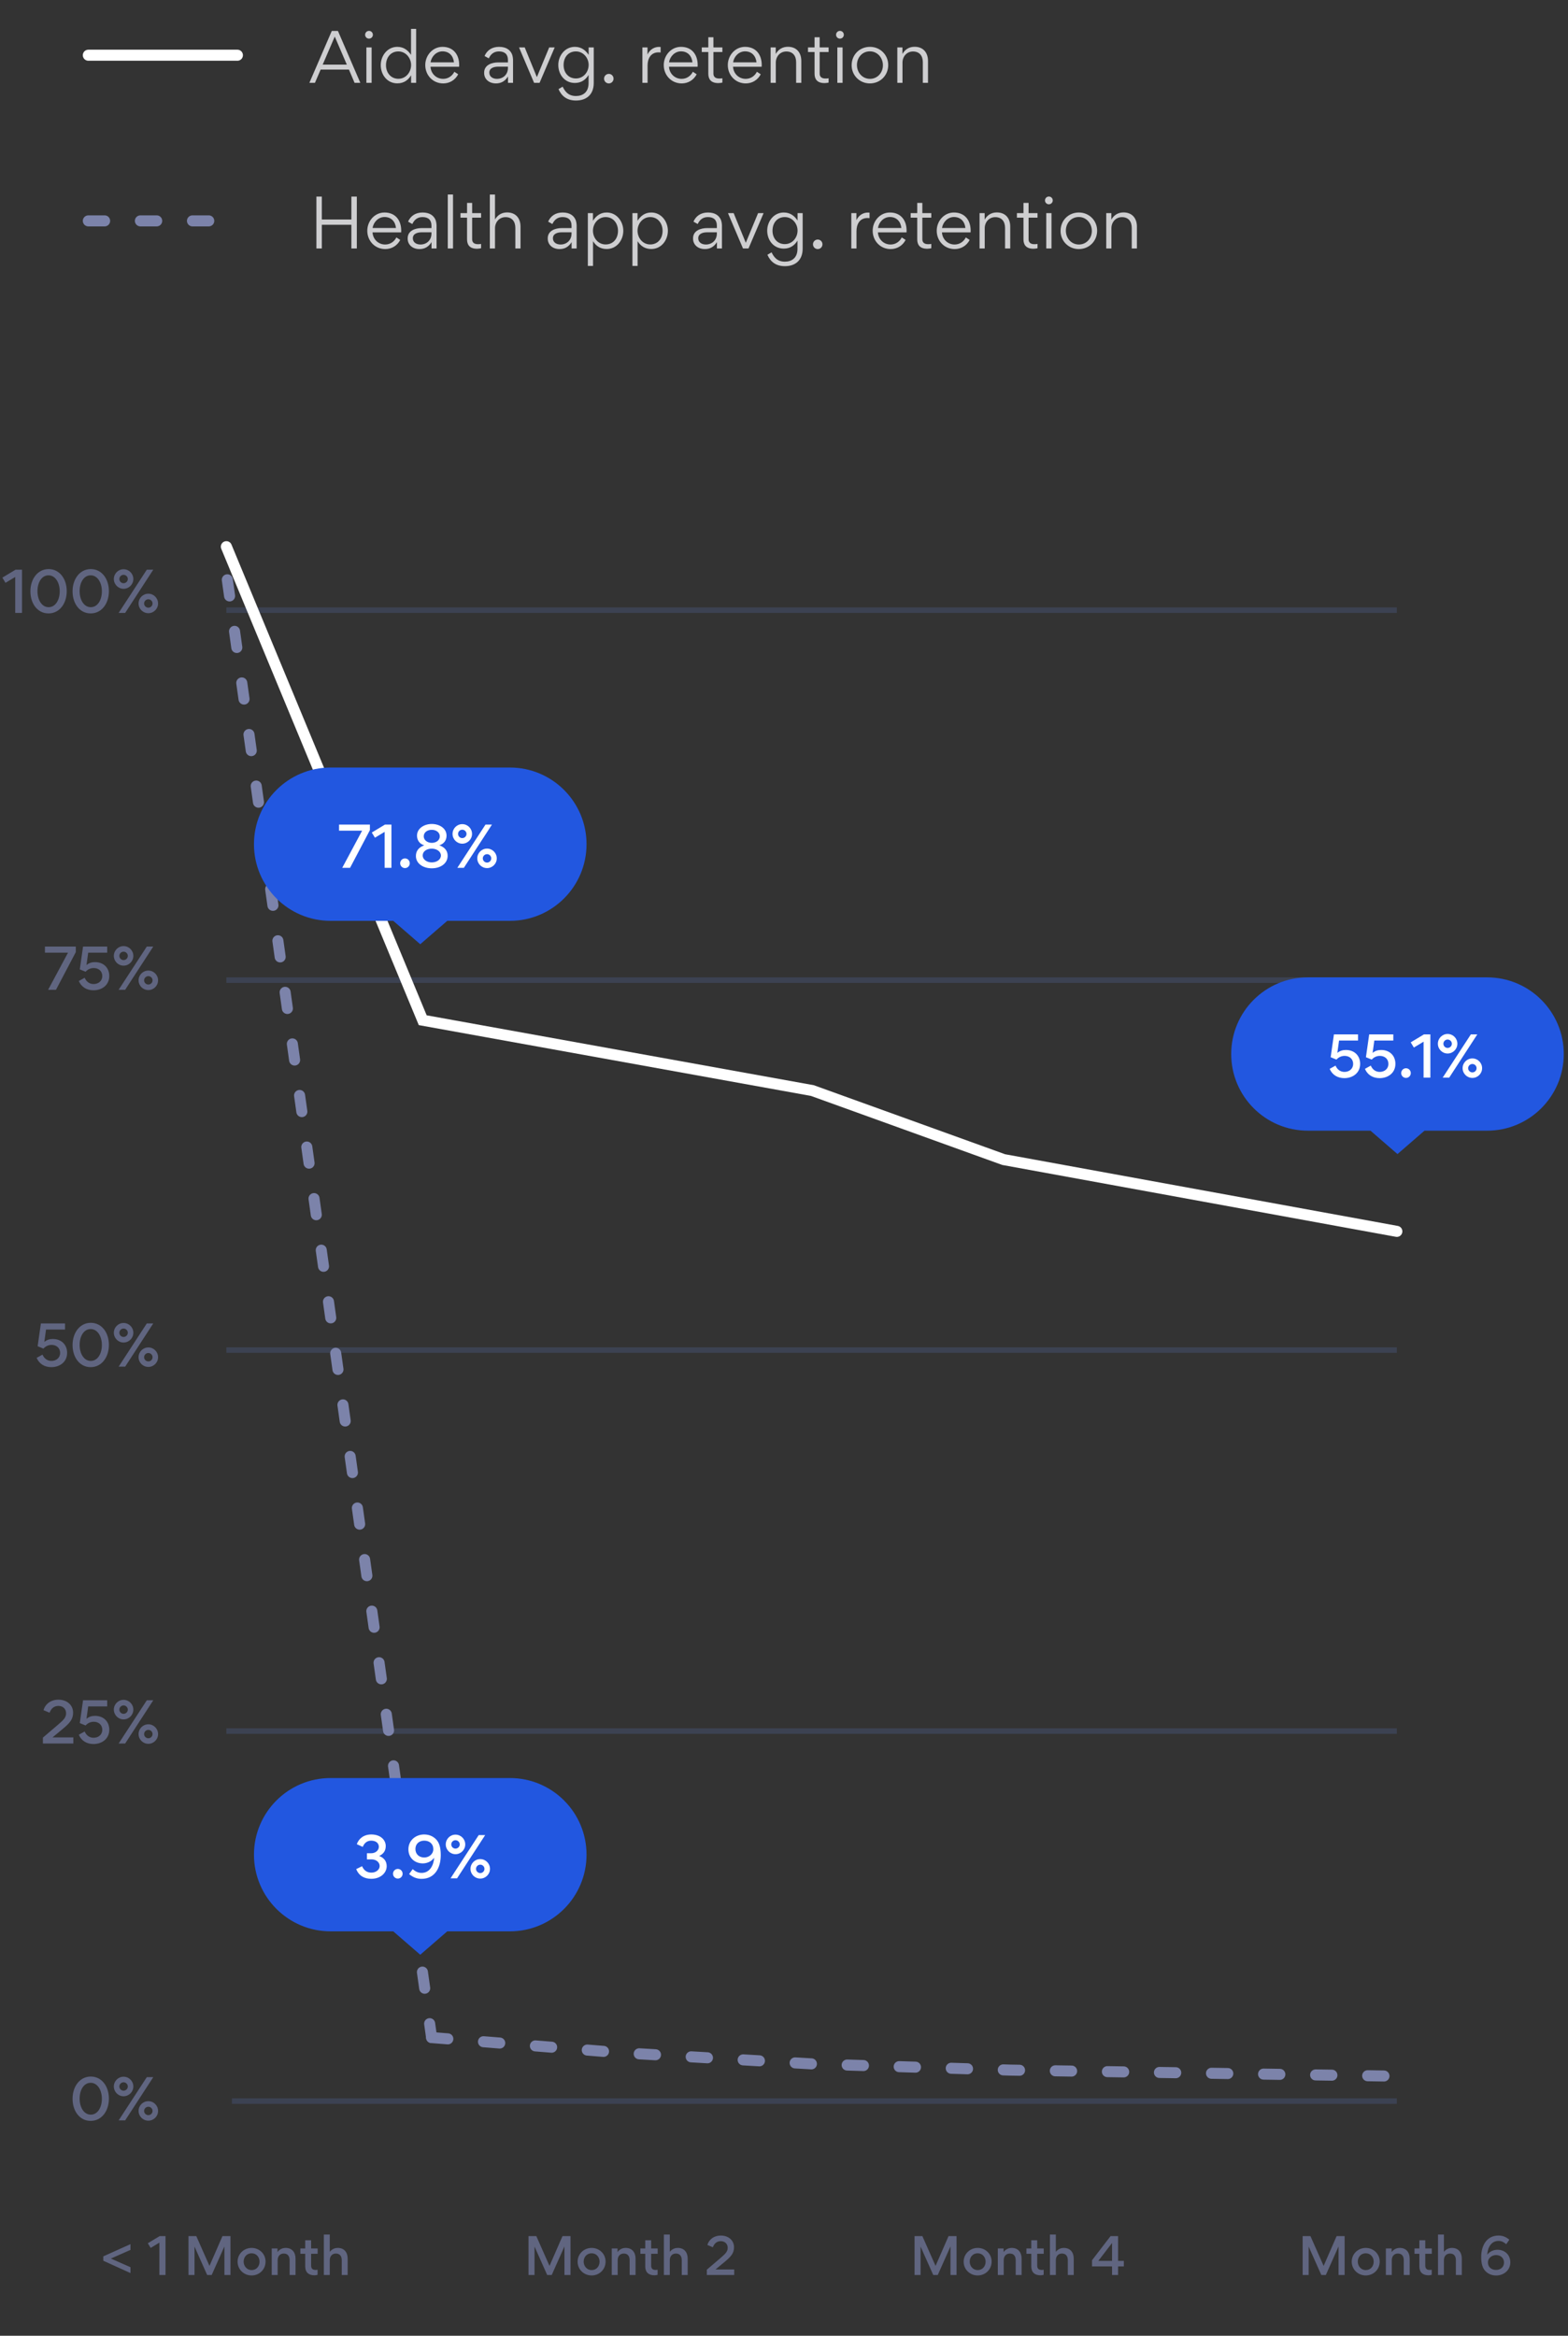 <svg width="284" height="423" viewBox="0 0 284 423" fill="none" xmlns="http://www.w3.org/2000/svg">
<rect x="0" y="0" width="284" height="423" fill="#333333" stroke="none"/>
<line opacity="0.2" x1="42" y1="380.5" x2="253" y2="380.5" stroke="#6181D0"/>
<line opacity="0.2" x1="41" y1="313.5" x2="253" y2="313.5" stroke="#6181D0"/>
<line opacity="0.2" x1="41" y1="244.5" x2="253" y2="244.5" stroke="#6181D0"/>
<line opacity="0.2" x1="41" y1="177.5" x2="253" y2="177.5" stroke="#6181D0"/>
<line opacity="0.2" x1="41" y1="110.5" x2="253" y2="110.5" stroke="#6181D0"/>
<path d="M41.172 105L78.172 369" stroke="#7C83AA" stroke-width="2" stroke-linecap="round" stroke-dasharray="2.95 6.48"/>
<path d="M78.172 369L112.178 371.732L147.471 373.791L183.039 374.895L253.172 376" stroke="#7C83AA" stroke-width="2" stroke-linecap="round" stroke-dasharray="2.95 6.48"/>
<path d="M76.116 354L71.227 349.765H59.882C52.215 349.764 46 343.549 46 335.882C46 328.215 52.215 322 59.882 322H92.353C100.019 322 106.234 328.215 106.234 335.882C106.234 343.549 100.019 349.765 92.353 349.765H81.007L76.116 354Z" fill="#2257E0"/>
<path d="M70.037 337.96C70.037 339.21 68.897 340.25 67.257 340.25C66.067 340.25 65.027 339.77 64.517 338.49L65.577 337.97C65.917 338.74 66.477 339.13 67.277 339.13C68.127 339.13 68.767 338.57 68.767 337.94C68.767 337.29 68.177 336.73 67.297 336.73H66.457V335.62H67.227C68.037 335.62 68.617 335.08 68.617 334.45C68.617 333.83 68.137 333.34 67.227 333.34C66.537 333.34 66.017 333.71 65.697 334.47L64.627 333.98C64.967 333 65.857 332.22 67.247 332.22C68.897 332.22 69.867 333.19 69.867 334.32C69.867 335.28 69.347 335.79 68.687 336.11V336.12C69.447 336.41 70.037 336.96 70.037 337.96ZM71.182 339.34C71.182 338.85 71.572 338.46 72.052 338.46C72.542 338.46 72.922 338.85 72.922 339.34C72.922 339.81 72.542 340.21 72.052 340.21C71.572 340.21 71.182 339.81 71.182 339.34ZM76.352 339.18C77.862 339.18 78.542 337.78 78.632 336.46H78.612C78.152 337.11 77.342 337.46 76.592 337.46C75.082 337.46 73.972 336.42 73.972 334.91C73.972 333.29 75.292 332.22 76.822 332.22C77.752 332.22 78.462 332.58 78.952 333.07C79.542 333.66 79.832 334.54 79.832 335.96C79.832 338.17 78.812 340.26 76.352 340.26C75.452 340.26 74.732 339.93 74.102 339.39L74.742 338.5C75.172 338.86 75.662 339.18 76.352 339.18ZM76.842 336.39C77.692 336.39 78.482 335.78 78.482 334.88C78.482 333.9 77.772 333.34 76.842 333.34C75.932 333.34 75.242 333.91 75.242 334.85C75.242 335.79 75.912 336.39 76.842 336.39ZM84.267 334.02C84.267 334.99 83.477 335.79 82.497 335.79C81.527 335.79 80.737 334.99 80.737 334.02C80.737 333.04 81.527 332.25 82.497 332.25C83.477 332.25 84.267 333.04 84.267 334.02ZM82.787 340.16H81.607L86.707 332.33H87.877L82.787 340.16ZM83.267 334.02C83.267 333.6 82.917 333.26 82.497 333.26C82.077 333.26 81.737 333.6 81.737 334.02C81.737 334.44 82.077 334.78 82.497 334.78C82.917 334.78 83.267 334.44 83.267 334.02ZM88.747 338.45C88.747 339.42 87.957 340.21 86.987 340.21C86.007 340.21 85.217 339.42 85.217 338.45C85.217 337.47 86.007 336.68 86.987 336.68C87.957 336.68 88.747 337.47 88.747 338.45ZM87.747 338.45C87.747 338.03 87.407 337.69 86.987 337.69C86.567 337.69 86.217 338.03 86.217 338.45C86.217 338.87 86.567 339.21 86.987 339.21C87.407 339.21 87.747 338.87 87.747 338.45Z" fill="white"/>
<path d="M2.817 103.17H3.987V111H2.757V104.49L0.997 105.55L0.427 104.61L2.817 103.17ZM8.787 111.09C6.807 111.09 5.507 109.33 5.507 107.08C5.507 104.84 6.837 103.06 8.807 103.06C10.787 103.06 12.087 104.82 12.087 107.06C12.087 109.31 10.767 111.09 8.787 111.09ZM8.787 104.19C7.547 104.19 6.787 105.48 6.787 107.06C6.787 108.64 7.567 109.96 8.807 109.96C10.047 109.96 10.817 108.66 10.817 107.08C10.817 105.52 10.027 104.19 8.787 104.19ZM16.423 111.09C14.443 111.09 13.143 109.33 13.143 107.08C13.143 104.84 14.473 103.06 16.443 103.06C18.423 103.06 19.723 104.82 19.723 107.06C19.723 109.31 18.403 111.09 16.423 111.09ZM16.423 104.19C15.183 104.19 14.423 105.48 14.423 107.06C14.423 108.64 15.203 109.96 16.443 109.96C17.683 109.96 18.453 108.66 18.453 107.08C18.453 105.52 17.663 104.19 16.423 104.19ZM24.15 104.86C24.15 105.83 23.36 106.63 22.38 106.63C21.41 106.63 20.62 105.83 20.62 104.86C20.62 103.88 21.41 103.09 22.38 103.09C23.36 103.09 24.15 103.88 24.15 104.86ZM22.67 111H21.49L26.59 103.17H27.76L22.67 111ZM23.15 104.86C23.15 104.44 22.8 104.1 22.38 104.1C21.96 104.1 21.62 104.44 21.62 104.86C21.62 105.28 21.96 105.62 22.38 105.62C22.8 105.62 23.15 105.28 23.15 104.86ZM28.63 109.29C28.63 110.26 27.84 111.05 26.87 111.05C25.89 111.05 25.1 110.26 25.1 109.29C25.1 108.31 25.89 107.52 26.87 107.52C27.84 107.52 28.63 108.31 28.63 109.29ZM27.63 109.29C27.63 108.87 27.29 108.53 26.87 108.53C26.45 108.53 26.1 108.87 26.1 109.29C26.1 109.71 26.45 110.05 26.87 110.05C27.29 110.05 27.63 109.71 27.63 109.29Z" fill="#606580"/>
<path d="M13.728 171.42V172.43L10.138 179.25H8.718L12.318 172.53H8.138V171.42H13.728ZM16.933 179.34C15.763 179.34 14.763 178.8 14.273 177.66L15.333 177.07C15.643 177.79 16.213 178.21 16.953 178.21C17.793 178.21 18.523 177.68 18.523 176.77C18.523 175.8 17.793 175.31 16.983 175.31C16.363 175.31 15.863 175.58 15.503 175.98L14.453 175.55L15.043 171.42H19.413V172.53H15.973L15.663 174.77C16.153 174.36 16.683 174.24 17.213 174.24C18.783 174.24 19.793 175.3 19.793 176.75C19.793 178.4 18.463 179.34 16.933 179.34ZM24.15 173.11C24.15 174.08 23.36 174.88 22.38 174.88C21.41 174.88 20.62 174.08 20.62 173.11C20.62 172.13 21.41 171.34 22.38 171.34C23.36 171.34 24.15 172.13 24.15 173.11ZM22.67 179.25H21.49L26.59 171.42H27.76L22.67 179.25ZM23.15 173.11C23.15 172.69 22.8 172.35 22.38 172.35C21.96 172.35 21.62 172.69 21.62 173.11C21.62 173.53 21.96 173.87 22.38 173.87C22.8 173.87 23.15 173.53 23.15 173.11ZM28.63 177.54C28.63 178.51 27.84 179.3 26.87 179.3C25.89 179.3 25.1 178.51 25.1 177.54C25.1 176.56 25.89 175.77 26.87 175.77C27.84 175.77 28.63 176.56 28.63 177.54ZM27.63 177.54C27.63 177.12 27.29 176.78 26.87 176.78C26.45 176.78 26.1 177.12 26.1 177.54C26.1 177.96 26.45 178.3 26.87 178.3C27.29 178.3 27.63 177.96 27.63 177.54Z" fill="#606580"/>
<path d="M9.297 247.59C8.127 247.59 7.127 247.05 6.637 245.91L7.697 245.32C8.007 246.04 8.577 246.46 9.317 246.46C10.157 246.46 10.887 245.93 10.887 245.02C10.887 244.05 10.157 243.56 9.347 243.56C8.727 243.56 8.227 243.83 7.867 244.23L6.817 243.8L7.407 239.67H11.777V240.78H8.337L8.027 243.02C8.517 242.61 9.047 242.49 9.577 242.49C11.147 242.49 12.157 243.55 12.157 245C12.157 246.65 10.827 247.59 9.297 247.59ZM16.423 247.59C14.443 247.59 13.143 245.83 13.143 243.58C13.143 241.34 14.473 239.56 16.443 239.56C18.423 239.56 19.723 241.32 19.723 243.56C19.723 245.81 18.403 247.59 16.423 247.59ZM16.423 240.69C15.183 240.69 14.423 241.98 14.423 243.56C14.423 245.14 15.203 246.46 16.443 246.46C17.683 246.46 18.453 245.16 18.453 243.58C18.453 242.02 17.663 240.69 16.423 240.69ZM24.15 241.36C24.15 242.33 23.36 243.13 22.38 243.13C21.41 243.13 20.62 242.33 20.62 241.36C20.62 240.38 21.41 239.59 22.38 239.59C23.36 239.59 24.15 240.38 24.15 241.36ZM22.67 247.5H21.49L26.59 239.67H27.76L22.67 247.5ZM23.15 241.36C23.15 240.94 22.8 240.6 22.38 240.6C21.96 240.6 21.62 240.94 21.62 241.36C21.62 241.78 21.96 242.12 22.38 242.12C22.8 242.12 23.15 241.78 23.15 241.36ZM28.63 245.79C28.63 246.76 27.84 247.55 26.87 247.55C25.89 247.55 25.1 246.76 25.1 245.79C25.1 244.81 25.89 244.02 26.87 244.02C27.84 244.02 28.63 244.81 28.63 245.79ZM27.63 245.79C27.63 245.37 27.29 245.03 26.87 245.03C26.45 245.03 26.1 245.37 26.1 245.79C26.1 246.21 26.45 246.55 26.87 246.55C27.29 246.55 27.63 246.21 27.63 245.79Z" fill="#606580"/>
<path d="M7.771 314.68L10.571 312.29C11.581 311.43 11.971 310.99 11.971 310.26C11.971 309.55 11.471 308.94 10.571 308.94C9.761 308.94 9.261 309.43 8.981 310.17L7.881 309.71C8.201 308.59 9.211 307.81 10.581 307.81C12.111 307.81 13.241 308.76 13.241 310.17C13.241 311.39 12.581 312.1 11.331 313.13L9.511 314.64H13.281V315.75H7.771V314.68ZM16.933 315.84C15.763 315.84 14.763 315.3 14.273 314.16L15.333 313.57C15.643 314.29 16.213 314.71 16.953 314.71C17.793 314.71 18.523 314.18 18.523 313.27C18.523 312.3 17.793 311.81 16.983 311.81C16.363 311.81 15.863 312.08 15.503 312.48L14.453 312.05L15.043 307.92H19.413V309.03H15.973L15.663 311.27C16.153 310.86 16.683 310.74 17.213 310.74C18.783 310.74 19.793 311.8 19.793 313.25C19.793 314.9 18.463 315.84 16.933 315.84ZM24.15 309.61C24.15 310.58 23.36 311.38 22.38 311.38C21.41 311.38 20.62 310.58 20.62 309.61C20.62 308.63 21.41 307.84 22.38 307.84C23.36 307.84 24.15 308.63 24.15 309.61ZM22.67 315.75H21.49L26.59 307.92H27.76L22.67 315.75ZM23.15 309.61C23.15 309.19 22.8 308.85 22.38 308.85C21.96 308.85 21.62 309.19 21.62 309.61C21.62 310.03 21.96 310.37 22.38 310.37C22.8 310.37 23.15 310.03 23.15 309.61ZM28.63 314.04C28.63 315.01 27.84 315.8 26.87 315.8C25.89 315.8 25.1 315.01 25.1 314.04C25.1 313.06 25.89 312.27 26.87 312.27C27.84 312.27 28.63 313.06 28.63 314.04ZM27.63 314.04C27.63 313.62 27.29 313.28 26.87 313.28C26.45 313.28 26.1 313.62 26.1 314.04C26.1 314.46 26.45 314.8 26.87 314.8C27.29 314.8 27.63 314.46 27.63 314.04Z" fill="#606580"/>
<path d="M16.423 384.09C14.443 384.09 13.143 382.33 13.143 380.08C13.143 377.84 14.473 376.06 16.443 376.06C18.423 376.06 19.723 377.82 19.723 380.06C19.723 382.31 18.403 384.09 16.423 384.09ZM16.423 377.19C15.183 377.19 14.423 378.48 14.423 380.06C14.423 381.64 15.203 382.96 16.443 382.96C17.683 382.96 18.453 381.66 18.453 380.08C18.453 378.52 17.663 377.19 16.423 377.19ZM24.15 377.86C24.15 378.83 23.36 379.63 22.38 379.63C21.41 379.63 20.62 378.83 20.62 377.86C20.62 376.88 21.41 376.09 22.38 376.09C23.36 376.09 24.15 376.88 24.15 377.86ZM22.67 384H21.49L26.59 376.17H27.76L22.67 384ZM23.15 377.86C23.15 377.44 22.8 377.1 22.38 377.1C21.96 377.1 21.62 377.44 21.62 377.86C21.62 378.28 21.96 378.62 22.38 378.62C22.8 378.62 23.15 378.28 23.15 377.86ZM28.63 382.29C28.63 383.26 27.84 384.05 26.87 384.05C25.89 384.05 25.1 383.26 25.1 382.29C25.1 381.31 25.89 380.52 26.87 380.52C27.84 380.52 28.63 381.31 28.63 382.29ZM27.63 382.29C27.63 381.87 27.29 381.53 26.87 381.53C26.45 381.53 26.1 381.87 26.1 382.29C26.1 382.71 26.45 383.05 26.87 383.05C27.29 383.05 27.63 382.71 27.63 382.29Z" fill="#606580"/>
<path d="M41 99L76.564 184.759L147.138 197.5L181.781 210L253 223" stroke="white" stroke-width="2" stroke-linecap="round"/>
<path d="M76.116 171L71.227 166.765H59.882C52.215 166.764 46 160.549 46 152.882C46 145.215 52.215 139 59.882 139H92.353C100.019 139 106.234 145.215 106.234 152.882C106.234 160.549 100.019 166.765 92.353 166.765H81.007L76.116 171Z" fill="#2257E0"/>
<path d="M66.997 149.33V150.34L63.407 157.16H61.987L65.587 150.44H61.407V149.33H66.997ZM69.73 149.33H70.9V157.16H69.669V150.65L67.909 151.71L67.34 150.77L69.73 149.33ZM72.479 156.34C72.479 155.85 72.869 155.46 73.349 155.46C73.839 155.46 74.219 155.85 74.219 156.34C74.219 156.81 73.839 157.21 73.349 157.21C72.869 157.21 72.479 156.81 72.479 156.34ZM78.199 157.25C76.609 157.25 75.329 156.36 75.329 155.03C75.329 154.23 75.709 153.5 76.829 153.09V153.08C76.019 152.85 75.529 152.17 75.529 151.34C75.529 150 76.859 149.22 78.199 149.22C79.559 149.22 80.879 149.98 80.879 151.34C80.879 152.19 80.389 152.82 79.589 153.08V153.09C80.669 153.48 81.079 154.18 81.079 154.98C81.079 156.38 79.789 157.25 78.199 157.25ZM76.749 151.46C76.749 152.15 77.419 152.64 78.199 152.64C79.039 152.64 79.659 152.14 79.659 151.46C79.659 150.77 79.029 150.28 78.199 150.28C77.349 150.28 76.749 150.77 76.749 151.46ZM76.559 154.93C76.559 155.63 77.279 156.18 78.199 156.18C79.109 156.18 79.859 155.66 79.859 154.93C79.859 154.21 79.099 153.69 78.199 153.69C77.269 153.69 76.559 154.19 76.559 154.93ZM85.496 151.02C85.496 151.99 84.706 152.79 83.726 152.79C82.756 152.79 81.966 151.99 81.966 151.02C81.966 150.04 82.756 149.25 83.726 149.25C84.706 149.25 85.496 150.04 85.496 151.02ZM84.016 157.16H82.836L87.936 149.33H89.106L84.016 157.16ZM84.496 151.02C84.496 150.6 84.146 150.26 83.726 150.26C83.306 150.26 82.966 150.6 82.966 151.02C82.966 151.44 83.306 151.78 83.726 151.78C84.146 151.78 84.496 151.44 84.496 151.02ZM89.976 155.45C89.976 156.42 89.186 157.21 88.216 157.21C87.236 157.21 86.446 156.42 86.446 155.45C86.446 154.47 87.236 153.68 88.216 153.68C89.186 153.68 89.976 154.47 89.976 155.45ZM88.976 155.45C88.976 155.03 88.636 154.69 88.216 154.69C87.796 154.69 87.446 155.03 87.446 155.45C87.446 155.87 87.796 156.21 88.216 156.21C88.636 156.21 88.976 155.87 88.976 155.45Z" fill="white"/>
<path d="M23.633 410.587V411.649L18.71 409.417V408.625L23.633 406.411V407.455L20.078 409.021L23.633 410.587ZM28.923 404.953H29.976V412H28.869V406.141L27.285 407.095L26.772 406.249L28.923 404.953ZM40.646 406.861H40.628L38.342 412H37.523L35.246 406.888H35.228V412H34.139V404.953H35.552L37.937 410.344H37.946L40.295 404.953H41.744V412H40.646V406.861ZM43.031 409.588C43.031 408.166 44.183 407.095 45.578 407.095C46.955 407.095 48.098 408.157 48.098 409.57C48.098 410.992 46.982 412.081 45.569 412.081C44.183 412.081 43.031 411.01 43.031 409.588ZM44.129 409.57C44.129 410.389 44.705 411.109 45.578 411.109C46.451 411.109 47.009 410.416 47.009 409.588C47.009 408.76 46.442 408.067 45.569 408.067C44.705 408.067 44.129 408.742 44.129 409.57ZM52.457 412V409.309C52.457 408.625 52.133 408.112 51.395 408.112C50.72 408.112 50.288 408.598 50.288 409.327V412H49.217V407.194H50.261V407.842C50.72 407.221 51.35 407.095 51.728 407.095C52.952 407.095 53.528 407.95 53.528 409.039V412H52.457ZM56.352 408.157V410.281C56.352 410.875 56.649 411.082 57.18 411.082C57.279 411.082 57.387 411.073 57.522 411.046V411.955C57.333 412.027 57.081 412.054 56.946 412.054C55.911 412.054 55.281 411.514 55.281 410.452V408.157H54.399V407.194H55.281V405.709H56.352V407.194H57.531V408.157H56.352ZM61.897 412V409.309C61.897 408.625 61.572 408.112 60.834 408.112C60.16 408.112 59.727 408.598 59.727 409.327V412H58.657V404.674H59.727V407.806C60.187 407.221 60.789 407.095 61.167 407.095C62.392 407.095 62.968 407.95 62.968 409.039V412H61.897Z" fill="#606580"/>
<path d="M102.233 406.861H102.215L99.929 412H99.11L96.833 406.888H96.815V412H95.726V404.953H97.139L99.524 410.344H99.533L101.882 404.953H103.331V412H102.233V406.861ZM104.617 409.588C104.617 408.166 105.769 407.095 107.164 407.095C108.541 407.095 109.684 408.157 109.684 409.57C109.684 410.992 108.568 412.081 107.155 412.081C105.769 412.081 104.617 411.01 104.617 409.588ZM105.715 409.57C105.715 410.389 106.291 411.109 107.164 411.109C108.037 411.109 108.595 410.416 108.595 409.588C108.595 408.76 108.028 408.067 107.155 408.067C106.291 408.067 105.715 408.742 105.715 409.57ZM114.043 412V409.309C114.043 408.625 113.719 408.112 112.981 408.112C112.306 408.112 111.874 408.598 111.874 409.327V412H110.803V407.194H111.847V407.842C112.306 407.221 112.936 407.095 113.314 407.095C114.538 407.095 115.114 407.95 115.114 409.039V412H114.043ZM117.939 408.157V410.281C117.939 410.875 118.236 411.082 118.767 411.082C118.866 411.082 118.974 411.073 119.109 411.046V411.955C118.92 412.027 118.668 412.054 118.533 412.054C117.498 412.054 116.868 411.514 116.868 410.452V408.157H115.986V407.194H116.868V405.709H117.939V407.194H119.118V408.157H117.939ZM123.483 412V409.309C123.483 408.625 123.159 408.112 122.421 408.112C121.746 408.112 121.314 408.598 121.314 409.327V412H120.243V404.674H121.314V407.806C121.773 407.221 122.376 407.095 122.754 407.095C123.978 407.095 124.554 407.95 124.554 409.039V412H123.483ZM128.023 411.037L130.543 408.886C131.452 408.112 131.803 407.716 131.803 407.059C131.803 406.42 131.353 405.871 130.543 405.871C129.814 405.871 129.364 406.312 129.112 406.978L128.122 406.564C128.41 405.556 129.319 404.854 130.552 404.854C131.929 404.854 132.946 405.709 132.946 406.978C132.946 408.076 132.352 408.715 131.227 409.642L129.589 411.001H132.982V412H128.023V411.037Z" fill="#606580"/>
<path d="M172.155 406.861H172.137L169.851 412H169.032L166.755 406.888H166.737V412H165.648V404.953H167.061L169.446 410.344H169.455L171.804 404.953H173.253V412H172.155V406.861ZM174.539 409.588C174.539 408.166 175.691 407.095 177.086 407.095C178.463 407.095 179.606 408.157 179.606 409.57C179.606 410.992 178.49 412.081 177.077 412.081C175.691 412.081 174.539 411.01 174.539 409.588ZM175.637 409.57C175.637 410.389 176.213 411.109 177.086 411.109C177.959 411.109 178.517 410.416 178.517 409.588C178.517 408.76 177.95 408.067 177.077 408.067C176.213 408.067 175.637 408.742 175.637 409.57ZM183.965 412V409.309C183.965 408.625 183.641 408.112 182.903 408.112C182.228 408.112 181.796 408.598 181.796 409.327V412H180.725V407.194H181.769V407.842C182.228 407.221 182.858 407.095 183.236 407.095C184.46 407.095 185.036 407.95 185.036 409.039V412H183.965ZM187.861 408.157V410.281C187.861 410.875 188.158 411.082 188.689 411.082C188.788 411.082 188.896 411.073 189.031 411.046V411.955C188.842 412.027 188.59 412.054 188.455 412.054C187.42 412.054 186.79 411.514 186.79 410.452V408.157H185.908V407.194H186.79V405.709H187.861V407.194H189.04V408.157H187.861ZM193.405 412V409.309C193.405 408.625 193.081 408.112 192.343 408.112C191.668 408.112 191.236 408.598 191.236 409.327V412H190.165V404.674H191.236V407.806C191.695 407.221 192.298 407.095 192.676 407.095C193.9 407.095 194.476 407.95 194.476 409.039V412H193.405ZM202.508 404.953V409.444H203.552V410.443H202.508V412H201.419V410.443H197.792V409.327L201.149 404.953H202.508ZM198.926 409.444H201.419V406.204L198.926 409.444Z" fill="#606580"/>
<path d="M242.444 406.861H242.426L240.14 412H239.321L237.044 406.888H237.026V412H235.937V404.953H237.35L239.735 410.344H239.744L242.093 404.953H243.542V412H242.444V406.861ZM244.828 409.588C244.828 408.166 245.98 407.095 247.375 407.095C248.752 407.095 249.895 408.157 249.895 409.57C249.895 410.992 248.779 412.081 247.366 412.081C245.98 412.081 244.828 411.01 244.828 409.588ZM245.926 409.57C245.926 410.389 246.502 411.109 247.375 411.109C248.248 411.109 248.806 410.416 248.806 409.588C248.806 408.76 248.239 408.067 247.366 408.067C246.502 408.067 245.926 408.742 245.926 409.57ZM254.254 412V409.309C254.254 408.625 253.93 408.112 253.192 408.112C252.517 408.112 252.085 408.598 252.085 409.327V412H251.014V407.194H252.058V407.842C252.517 407.221 253.147 407.095 253.525 407.095C254.749 407.095 255.325 407.95 255.325 409.039V412H254.254ZM258.15 408.157V410.281C258.15 410.875 258.447 411.082 258.978 411.082C259.077 411.082 259.185 411.073 259.32 411.046V411.955C259.131 412.027 258.879 412.054 258.744 412.054C257.709 412.054 257.079 411.514 257.079 410.452V408.157H256.197V407.194H257.079V405.709H258.15V407.194H259.329V408.157H258.15ZM263.694 412V409.309C263.694 408.625 263.37 408.112 262.632 408.112C261.957 408.112 261.525 408.598 261.525 409.327V412H260.454V404.674H261.525V407.806C261.984 407.221 262.587 407.095 262.965 407.095C264.189 407.095 264.765 407.95 264.765 409.039V412H263.694ZM271.411 405.826C270.088 405.826 269.449 407.032 269.377 408.319H269.386C269.8 407.734 270.538 407.428 271.213 407.428C272.563 407.428 273.553 408.346 273.553 409.714C273.553 411.136 272.365 412.09 270.988 412.09C270.151 412.09 269.512 411.766 269.071 411.325C268.54 410.794 268.279 410.002 268.279 408.724C268.279 406.735 269.233 404.854 271.411 404.854C272.221 404.854 272.806 405.133 273.373 405.61L272.815 406.42C272.419 406.105 272.05 405.826 271.411 405.826ZM270.97 408.391C270.205 408.391 269.494 408.931 269.494 409.723C269.494 410.578 270.151 411.082 270.97 411.082C271.78 411.082 272.41 410.56 272.41 409.75C272.41 408.922 271.798 408.391 270.97 408.391Z" fill="#606580"/>
<path d="M253.116 209L248.227 204.765H236.882C229.215 204.764 223 198.549 223 190.882C223 183.215 229.215 177 236.882 177H269.353C277.019 177 283.234 183.215 283.234 190.882C283.234 198.549 277.019 204.765 269.353 204.765H258.007L253.116 209Z" fill="#2257E0"/>
<path d="M243.493 195.25C242.323 195.25 241.323 194.71 240.833 193.57L241.893 192.98C242.203 193.7 242.773 194.12 243.513 194.12C244.353 194.12 245.083 193.59 245.083 192.68C245.083 191.71 244.353 191.22 243.543 191.22C242.923 191.22 242.423 191.49 242.063 191.89L241.013 191.46L241.603 187.33H245.973V188.44H242.533L242.223 190.68C242.713 190.27 243.243 190.15 243.773 190.15C245.343 190.15 246.353 191.21 246.353 192.66C246.353 194.31 245.023 195.25 243.493 195.25ZM249.88 195.25C248.71 195.25 247.71 194.71 247.22 193.57L248.28 192.98C248.59 193.7 249.16 194.12 249.9 194.12C250.74 194.12 251.47 193.59 251.47 192.68C251.47 191.71 250.74 191.22 249.93 191.22C249.31 191.22 248.81 191.49 248.45 191.89L247.4 191.46L247.99 187.33H252.36V188.44H248.92L248.61 190.68C249.1 190.27 249.63 190.15 250.16 190.15C251.73 190.15 252.74 191.21 252.74 192.66C252.74 194.31 251.41 195.25 249.88 195.25ZM253.786 194.34C253.786 193.85 254.176 193.46 254.656 193.46C255.146 193.46 255.526 193.85 255.526 194.34C255.526 194.81 255.146 195.21 254.656 195.21C254.176 195.21 253.786 194.81 253.786 194.34ZM257.902 187.33H259.072V195.16H257.842V188.65L256.082 189.71L255.512 188.77L257.902 187.33ZM263.962 189.02C263.962 189.99 263.172 190.79 262.192 190.79C261.222 190.79 260.432 189.99 260.432 189.02C260.432 188.04 261.222 187.25 262.192 187.25C263.172 187.25 263.962 188.04 263.962 189.02ZM262.482 195.16H261.302L266.402 187.33H267.572L262.482 195.16ZM262.962 189.02C262.962 188.6 262.612 188.26 262.192 188.26C261.772 188.26 261.432 188.6 261.432 189.02C261.432 189.44 261.772 189.78 262.192 189.78C262.612 189.78 262.962 189.44 262.962 189.02ZM268.442 193.45C268.442 194.42 267.652 195.21 266.682 195.21C265.702 195.21 264.912 194.42 264.912 193.45C264.912 192.47 265.702 191.68 266.682 191.68C267.652 191.68 268.442 192.47 268.442 193.45ZM267.442 193.45C267.442 193.03 267.102 192.69 266.682 192.69C266.262 192.69 265.912 193.03 265.912 193.45C265.912 193.87 266.262 194.21 266.682 194.21C267.102 194.21 267.442 193.87 267.442 193.45Z" fill="white"/>
<line x1="16" y1="10" x2="43" y2="10" stroke="white" stroke-width="2" stroke-linecap="round"/>
<path d="M57.044 15H56.036L60.092 5.604H61.208L65.264 15H64.22L63.2 12.6H58.076L57.044 15ZM62.816 11.7L60.632 6.624L58.448 11.7H62.816ZM66.133 6.3C66.133 5.904 66.445 5.592 66.829 5.592C67.225 5.592 67.537 5.904 67.537 6.3C67.537 6.684 67.225 6.996 66.829 6.996C66.445 6.996 66.133 6.684 66.133 6.3ZM67.309 15H66.361V8.592H67.309V15ZM68.963 11.784C68.963 10.116 70.151 8.484 71.963 8.484C73.199 8.484 73.931 9.18 74.447 9.936V5.232H75.371V15H74.459V13.632C73.967 14.448 73.199 15.096 71.963 15.096C70.127 15.096 68.963 13.536 68.963 11.784ZM72.155 14.268C73.511 14.268 74.459 13.092 74.459 11.772C74.459 10.5 73.487 9.312 72.155 9.312C70.751 9.312 69.911 10.428 69.911 11.808C69.911 13.128 70.751 14.268 72.155 14.268ZM83.157 12.084H77.974C78.046 13.332 79.017 14.28 80.266 14.28C81.201 14.28 81.933 13.728 82.293 12.996L82.99 13.452C82.438 14.52 81.406 15.108 80.278 15.108C78.418 15.108 77.025 13.632 77.025 11.784C77.025 10.044 78.346 8.484 80.145 8.484C82.126 8.484 83.169 9.9 83.169 11.772C83.169 11.88 83.169 11.988 83.157 12.084ZM77.986 11.292H82.222C82.102 10.128 81.37 9.3 80.145 9.3C79.029 9.3 78.141 10.224 77.986 11.292ZM91.998 11.304V10.872C91.998 9.84 91.434 9.312 90.366 9.312C89.382 9.312 88.842 9.9 88.53 10.572L87.762 10.14C88.206 9.12 89.094 8.484 90.39 8.484C91.746 8.484 92.418 9.096 92.73 9.804C92.874 10.152 92.922 10.656 92.922 10.86V15H92.01V13.872H91.998C91.494 14.664 90.798 15.108 89.838 15.108C88.542 15.108 87.69 14.304 87.69 13.224V13.152C87.69 11.76 89.082 11.304 90.222 11.304H91.998ZM91.998 12.072H90.21C89.526 12.072 88.626 12.288 88.626 13.152C88.626 13.872 89.238 14.28 90.006 14.28C91.146 14.28 91.998 13.476 91.998 12.3V12.072ZM95.042 8.592L97.238 13.968L99.47 8.592H100.466L97.73 15H96.734L94.01 8.592H95.042ZM106.604 15.06V13.572C106.112 14.388 105.332 15.024 104.12 15.024C102.284 15.024 101.12 13.512 101.12 11.76C101.12 10.092 102.308 8.484 104.12 8.484C105.368 8.484 106.112 9.18 106.616 9.936V8.592H107.54V15.024C107.54 17.088 106.268 18.204 104.324 18.204C102.668 18.204 101.708 17.388 101.156 16.14L101.912 15.696C102.248 16.392 102.824 17.388 104.312 17.388C105.548 17.388 106.604 16.728 106.604 15.06ZM104.312 14.208C105.668 14.208 106.616 13.056 106.616 11.748C106.616 10.488 105.644 9.312 104.312 9.312C102.908 9.312 102.08 10.392 102.08 11.784C102.08 13.104 102.908 14.208 104.312 14.208ZM109.41 14.244C109.41 13.764 109.794 13.38 110.274 13.38C110.742 13.38 111.126 13.764 111.126 14.244C111.126 14.724 110.742 15.108 110.274 15.108C109.794 15.108 109.41 14.724 109.41 14.244ZM117.277 8.592V9.864C117.757 8.868 118.609 8.496 119.341 8.496C119.401 8.496 119.581 8.496 119.653 8.508V9.504C119.533 9.492 119.413 9.48 119.293 9.48C117.781 9.48 117.289 10.728 117.289 11.868V15H116.353V8.592H117.277ZM126.353 12.084H121.169C121.241 13.332 122.213 14.28 123.461 14.28C124.397 14.28 125.129 13.728 125.489 12.996L126.185 13.452C125.633 14.52 124.601 15.108 123.473 15.108C121.613 15.108 120.221 13.632 120.221 11.784C120.221 10.044 121.541 8.484 123.341 8.484C125.321 8.484 126.365 9.9 126.365 11.772C126.365 11.88 126.365 11.988 126.353 12.084ZM121.181 11.292H125.417C125.297 10.128 124.565 9.3 123.341 9.3C122.225 9.3 121.337 10.224 121.181 11.292ZM130.105 15.048C128.713 15.048 128.293 14.28 128.293 13.344V9.42H127.105V8.592H128.293V6.744H129.217V8.592H130.837V9.42H129.217V13.32C129.217 13.896 129.553 14.22 130.261 14.22C130.465 14.22 130.693 14.208 130.837 14.172V14.952C130.645 15.012 130.273 15.048 130.105 15.048ZM137.954 12.084H132.77C132.842 13.332 133.814 14.28 135.062 14.28C135.998 14.28 136.73 13.728 137.09 12.996L137.786 13.452C137.234 14.52 136.202 15.108 135.074 15.108C133.214 15.108 131.822 13.632 131.822 11.784C131.822 10.044 133.142 8.484 134.942 8.484C136.922 8.484 137.966 9.9 137.966 11.772C137.966 11.88 137.966 11.988 137.954 12.084ZM132.782 11.292H137.018C136.898 10.128 136.166 9.3 134.942 9.3C133.826 9.3 132.938 10.224 132.782 11.292ZM144.199 15V11.268C144.199 10.128 143.611 9.324 142.423 9.324C141.307 9.324 140.515 10.212 140.515 11.352V15H139.579V8.592H140.503V9.768C141.007 8.904 141.763 8.472 142.711 8.472C144.283 8.472 145.135 9.54 145.135 11.04V15H144.199ZM149.347 15.048C147.955 15.048 147.535 14.28 147.535 13.344V9.42H146.347V8.592H147.535V6.744H148.459V8.592H150.079V9.42H148.459V13.32C148.459 13.896 148.795 14.22 149.503 14.22C149.707 14.22 149.935 14.208 150.079 14.172V14.952C149.887 15.012 149.515 15.048 149.347 15.048ZM151.433 6.3C151.433 5.904 151.745 5.592 152.129 5.592C152.525 5.592 152.837 5.904 152.837 6.3C152.837 6.684 152.525 6.996 152.129 6.996C151.745 6.996 151.433 6.684 151.433 6.3ZM152.609 15H151.661V8.592H152.609V15ZM157.552 15.108C155.692 15.108 154.252 13.644 154.252 11.82C154.252 9.924 155.68 8.484 157.576 8.484C159.424 8.484 160.876 9.936 160.876 11.772C160.876 13.668 159.424 15.108 157.552 15.108ZM157.576 14.28C158.944 14.28 159.916 13.152 159.916 11.82C159.916 10.476 158.944 9.3 157.552 9.3C156.16 9.3 155.212 10.428 155.212 11.772C155.212 13.116 156.172 14.28 157.576 14.28ZM167.145 15V11.268C167.145 10.128 166.557 9.324 165.369 9.324C164.253 9.324 163.461 10.212 163.461 11.352V15H162.525V8.592H163.449V9.768C163.953 8.904 164.709 8.472 165.657 8.472C167.229 8.472 168.081 9.54 168.081 11.04V15H167.145Z" fill="#CECED0"/>
<line x1="16" y1="40" x2="43" y2="40" stroke="#7C83AA" stroke-width="2" stroke-linecap="round" stroke-dasharray="2.95 6.48"/>
<path d="M58.292 45H57.308V35.604H58.292V39.756H63.644V35.604H64.628V45H63.644V40.704H58.292V45ZM72.657 42.084H67.474C67.546 43.332 68.517 44.28 69.766 44.28C70.701 44.28 71.433 43.728 71.793 42.996L72.49 43.452C71.938 44.52 70.906 45.108 69.778 45.108C67.918 45.108 66.525 43.632 66.525 41.784C66.525 40.044 67.846 38.484 69.645 38.484C71.626 38.484 72.669 39.9 72.669 41.772C72.669 41.88 72.669 41.988 72.657 42.084ZM67.486 41.292H71.722C71.602 40.128 70.87 39.3 69.645 39.3C68.529 39.3 67.641 40.224 67.486 41.292ZM78.147 41.304V40.872C78.147 39.84 77.583 39.312 76.515 39.312C75.531 39.312 74.991 39.9 74.679 40.572L73.911 40.14C74.355 39.12 75.243 38.484 76.539 38.484C77.895 38.484 78.567 39.096 78.879 39.804C79.023 40.152 79.071 40.656 79.071 40.86V45H78.159V43.872H78.147C77.643 44.664 76.947 45.108 75.987 45.108C74.691 45.108 73.839 44.304 73.839 43.224V43.152C73.839 41.76 75.231 41.304 76.371 41.304H78.147ZM78.147 42.072H76.359C75.675 42.072 74.775 42.288 74.775 43.152C74.775 43.872 75.387 44.28 76.155 44.28C77.295 44.28 78.147 43.476 78.147 42.3V42.072ZM82.051 45H81.103V35.22H82.051V45ZM86.406 45.048C85.013 45.048 84.594 44.28 84.594 43.344V39.42H83.406V38.592H84.594V36.744H85.517V38.592H87.138V39.42H85.517V43.32C85.517 43.896 85.853 44.22 86.561 44.22C86.766 44.22 86.993 44.208 87.138 44.172V44.952C86.945 45.012 86.573 45.048 86.406 45.048ZM93.34 45V41.268C93.34 40.128 92.752 39.324 91.564 39.324C90.448 39.324 89.656 40.212 89.656 41.352V45H88.72V35.232H89.656V39.744C90.16 38.904 90.904 38.472 91.852 38.472C93.424 38.472 94.276 39.54 94.276 41.04V45H93.34ZM103.518 41.304V40.872C103.518 39.84 102.954 39.312 101.886 39.312C100.902 39.312 100.362 39.9 100.05 40.572L99.282 40.14C99.726 39.12 100.614 38.484 101.91 38.484C103.266 38.484 103.938 39.096 104.25 39.804C104.394 40.152 104.442 40.656 104.442 40.86V45H103.53V43.872H103.518C103.014 44.664 102.318 45.108 101.358 45.108C100.062 45.108 99.21 44.304 99.21 43.224V43.152C99.21 41.76 100.602 41.304 101.742 41.304H103.518ZM103.518 42.072H101.73C101.046 42.072 100.146 42.288 100.146 43.152C100.146 43.872 100.758 44.28 101.526 44.28C102.666 44.28 103.518 43.476 103.518 42.3V42.072ZM112.894 41.784C112.894 43.512 111.706 45.096 109.882 45.096C108.694 45.096 107.926 44.496 107.41 43.68V48.156H106.474V38.592H107.398V39.984C107.914 39.18 108.67 38.484 109.882 38.484C111.706 38.484 112.894 40.116 112.894 41.784ZM109.69 44.268C111.106 44.268 111.934 43.164 111.934 41.808C111.934 40.476 111.106 39.312 109.69 39.312C108.37 39.312 107.398 40.488 107.398 41.772C107.398 43.092 108.334 44.268 109.69 44.268ZM120.968 41.784C120.968 43.512 119.78 45.096 117.956 45.096C116.768 45.096 116 44.496 115.484 43.68V48.156H114.548V38.592H115.472V39.984C115.988 39.18 116.744 38.484 117.956 38.484C119.78 38.484 120.968 40.116 120.968 41.784ZM117.764 44.268C119.18 44.268 120.008 43.164 120.008 41.808C120.008 40.476 119.18 39.312 117.764 39.312C116.444 39.312 115.472 40.488 115.472 41.772C115.472 43.092 116.408 44.268 117.764 44.268ZM129.838 41.304V40.872C129.838 39.84 129.274 39.312 128.206 39.312C127.222 39.312 126.682 39.9 126.37 40.572L125.602 40.14C126.046 39.12 126.934 38.484 128.23 38.484C129.586 38.484 130.258 39.096 130.57 39.804C130.714 40.152 130.762 40.656 130.762 40.86V45H129.85V43.872H129.838C129.334 44.664 128.638 45.108 127.678 45.108C126.382 45.108 125.53 44.304 125.53 43.224V43.152C125.53 41.76 126.922 41.304 128.062 41.304H129.838ZM129.838 42.072H128.05C127.366 42.072 126.466 42.288 126.466 43.152C126.466 43.872 127.078 44.28 127.846 44.28C128.986 44.28 129.838 43.476 129.838 42.3V42.072ZM132.882 38.592L135.078 43.968L137.31 38.592H138.306L135.57 45H134.574L131.85 38.592H132.882ZM144.443 45.06V43.572C143.951 44.388 143.171 45.024 141.959 45.024C140.123 45.024 138.959 43.512 138.959 41.76C138.959 40.092 140.147 38.484 141.959 38.484C143.207 38.484 143.951 39.18 144.455 39.936V38.592H145.379V45.024C145.379 47.088 144.107 48.204 142.163 48.204C140.507 48.204 139.547 47.388 138.995 46.14L139.751 45.696C140.087 46.392 140.663 47.388 142.151 47.388C143.387 47.388 144.443 46.728 144.443 45.06ZM142.151 44.208C143.507 44.208 144.455 43.056 144.455 41.748C144.455 40.488 143.483 39.312 142.151 39.312C140.747 39.312 139.919 40.392 139.919 41.784C139.919 43.104 140.747 44.208 142.151 44.208ZM147.25 44.244C147.25 43.764 147.634 43.38 148.114 43.38C148.582 43.38 148.966 43.764 148.966 44.244C148.966 44.724 148.582 45.108 148.114 45.108C147.634 45.108 147.25 44.724 147.25 44.244ZM155.117 38.592V39.864C155.597 38.868 156.449 38.496 157.181 38.496C157.241 38.496 157.421 38.496 157.493 38.508V39.504C157.373 39.492 157.253 39.48 157.133 39.48C155.621 39.48 155.129 40.728 155.129 41.868V45H154.193V38.592H155.117ZM164.193 42.084H159.009C159.081 43.332 160.053 44.28 161.301 44.28C162.237 44.28 162.969 43.728 163.329 42.996L164.025 43.452C163.473 44.52 162.441 45.108 161.313 45.108C159.453 45.108 158.061 43.632 158.061 41.784C158.061 40.044 159.381 38.484 161.181 38.484C163.161 38.484 164.205 39.9 164.205 41.772C164.205 41.88 164.205 41.988 164.193 42.084ZM159.021 41.292H163.257C163.137 40.128 162.405 39.3 161.181 39.3C160.065 39.3 159.177 40.224 159.021 41.292ZM167.945 45.048C166.553 45.048 166.133 44.28 166.133 43.344V39.42H164.945V38.592H166.133V36.744H167.057V38.592H168.677V39.42H167.057V43.32C167.057 43.896 167.393 44.22 168.101 44.22C168.305 44.22 168.533 44.208 168.677 44.172V44.952C168.485 45.012 168.113 45.048 167.945 45.048ZM175.794 42.084H170.61C170.682 43.332 171.654 44.28 172.902 44.28C173.838 44.28 174.57 43.728 174.93 42.996L175.626 43.452C175.074 44.52 174.042 45.108 172.914 45.108C171.054 45.108 169.662 43.632 169.662 41.784C169.662 40.044 170.982 38.484 172.782 38.484C174.762 38.484 175.806 39.9 175.806 41.772C175.806 41.88 175.806 41.988 175.794 42.084ZM170.622 41.292H174.858C174.738 40.128 174.006 39.3 172.782 39.3C171.666 39.3 170.778 40.224 170.622 41.292ZM182.039 45V41.268C182.039 40.128 181.451 39.324 180.263 39.324C179.147 39.324 178.355 40.212 178.355 41.352V45H177.419V38.592H178.343V39.768C178.847 38.904 179.603 38.472 180.551 38.472C182.123 38.472 182.975 39.54 182.975 41.04V45H182.039ZM187.187 45.048C185.795 45.048 185.375 44.28 185.375 43.344V39.42H184.187V38.592H185.375V36.744H186.299V38.592H187.919V39.42H186.299V43.32C186.299 43.896 186.635 44.22 187.343 44.22C187.547 44.22 187.775 44.208 187.919 44.172V44.952C187.727 45.012 187.355 45.048 187.187 45.048ZM189.273 36.3C189.273 35.904 189.585 35.592 189.969 35.592C190.365 35.592 190.677 35.904 190.677 36.3C190.677 36.684 190.365 36.996 189.969 36.996C189.585 36.996 189.273 36.684 189.273 36.3ZM190.449 45H189.501V38.592H190.449V45ZM195.392 45.108C193.532 45.108 192.092 43.644 192.092 41.82C192.092 39.924 193.52 38.484 195.416 38.484C197.264 38.484 198.716 39.936 198.716 41.772C198.716 43.668 197.264 45.108 195.392 45.108ZM195.416 44.28C196.784 44.28 197.756 43.152 197.756 41.82C197.756 40.476 196.784 39.3 195.392 39.3C194 39.3 193.052 40.428 193.052 41.772C193.052 43.116 194.012 44.28 195.416 44.28ZM204.985 45V41.268C204.985 40.128 204.397 39.324 203.209 39.324C202.093 39.324 201.301 40.212 201.301 41.352V45H200.365V38.592H201.289V39.768C201.793 38.904 202.549 38.472 203.497 38.472C205.069 38.472 205.921 39.54 205.921 41.04V45H204.985Z" fill="#CECED0"/>
</svg>
